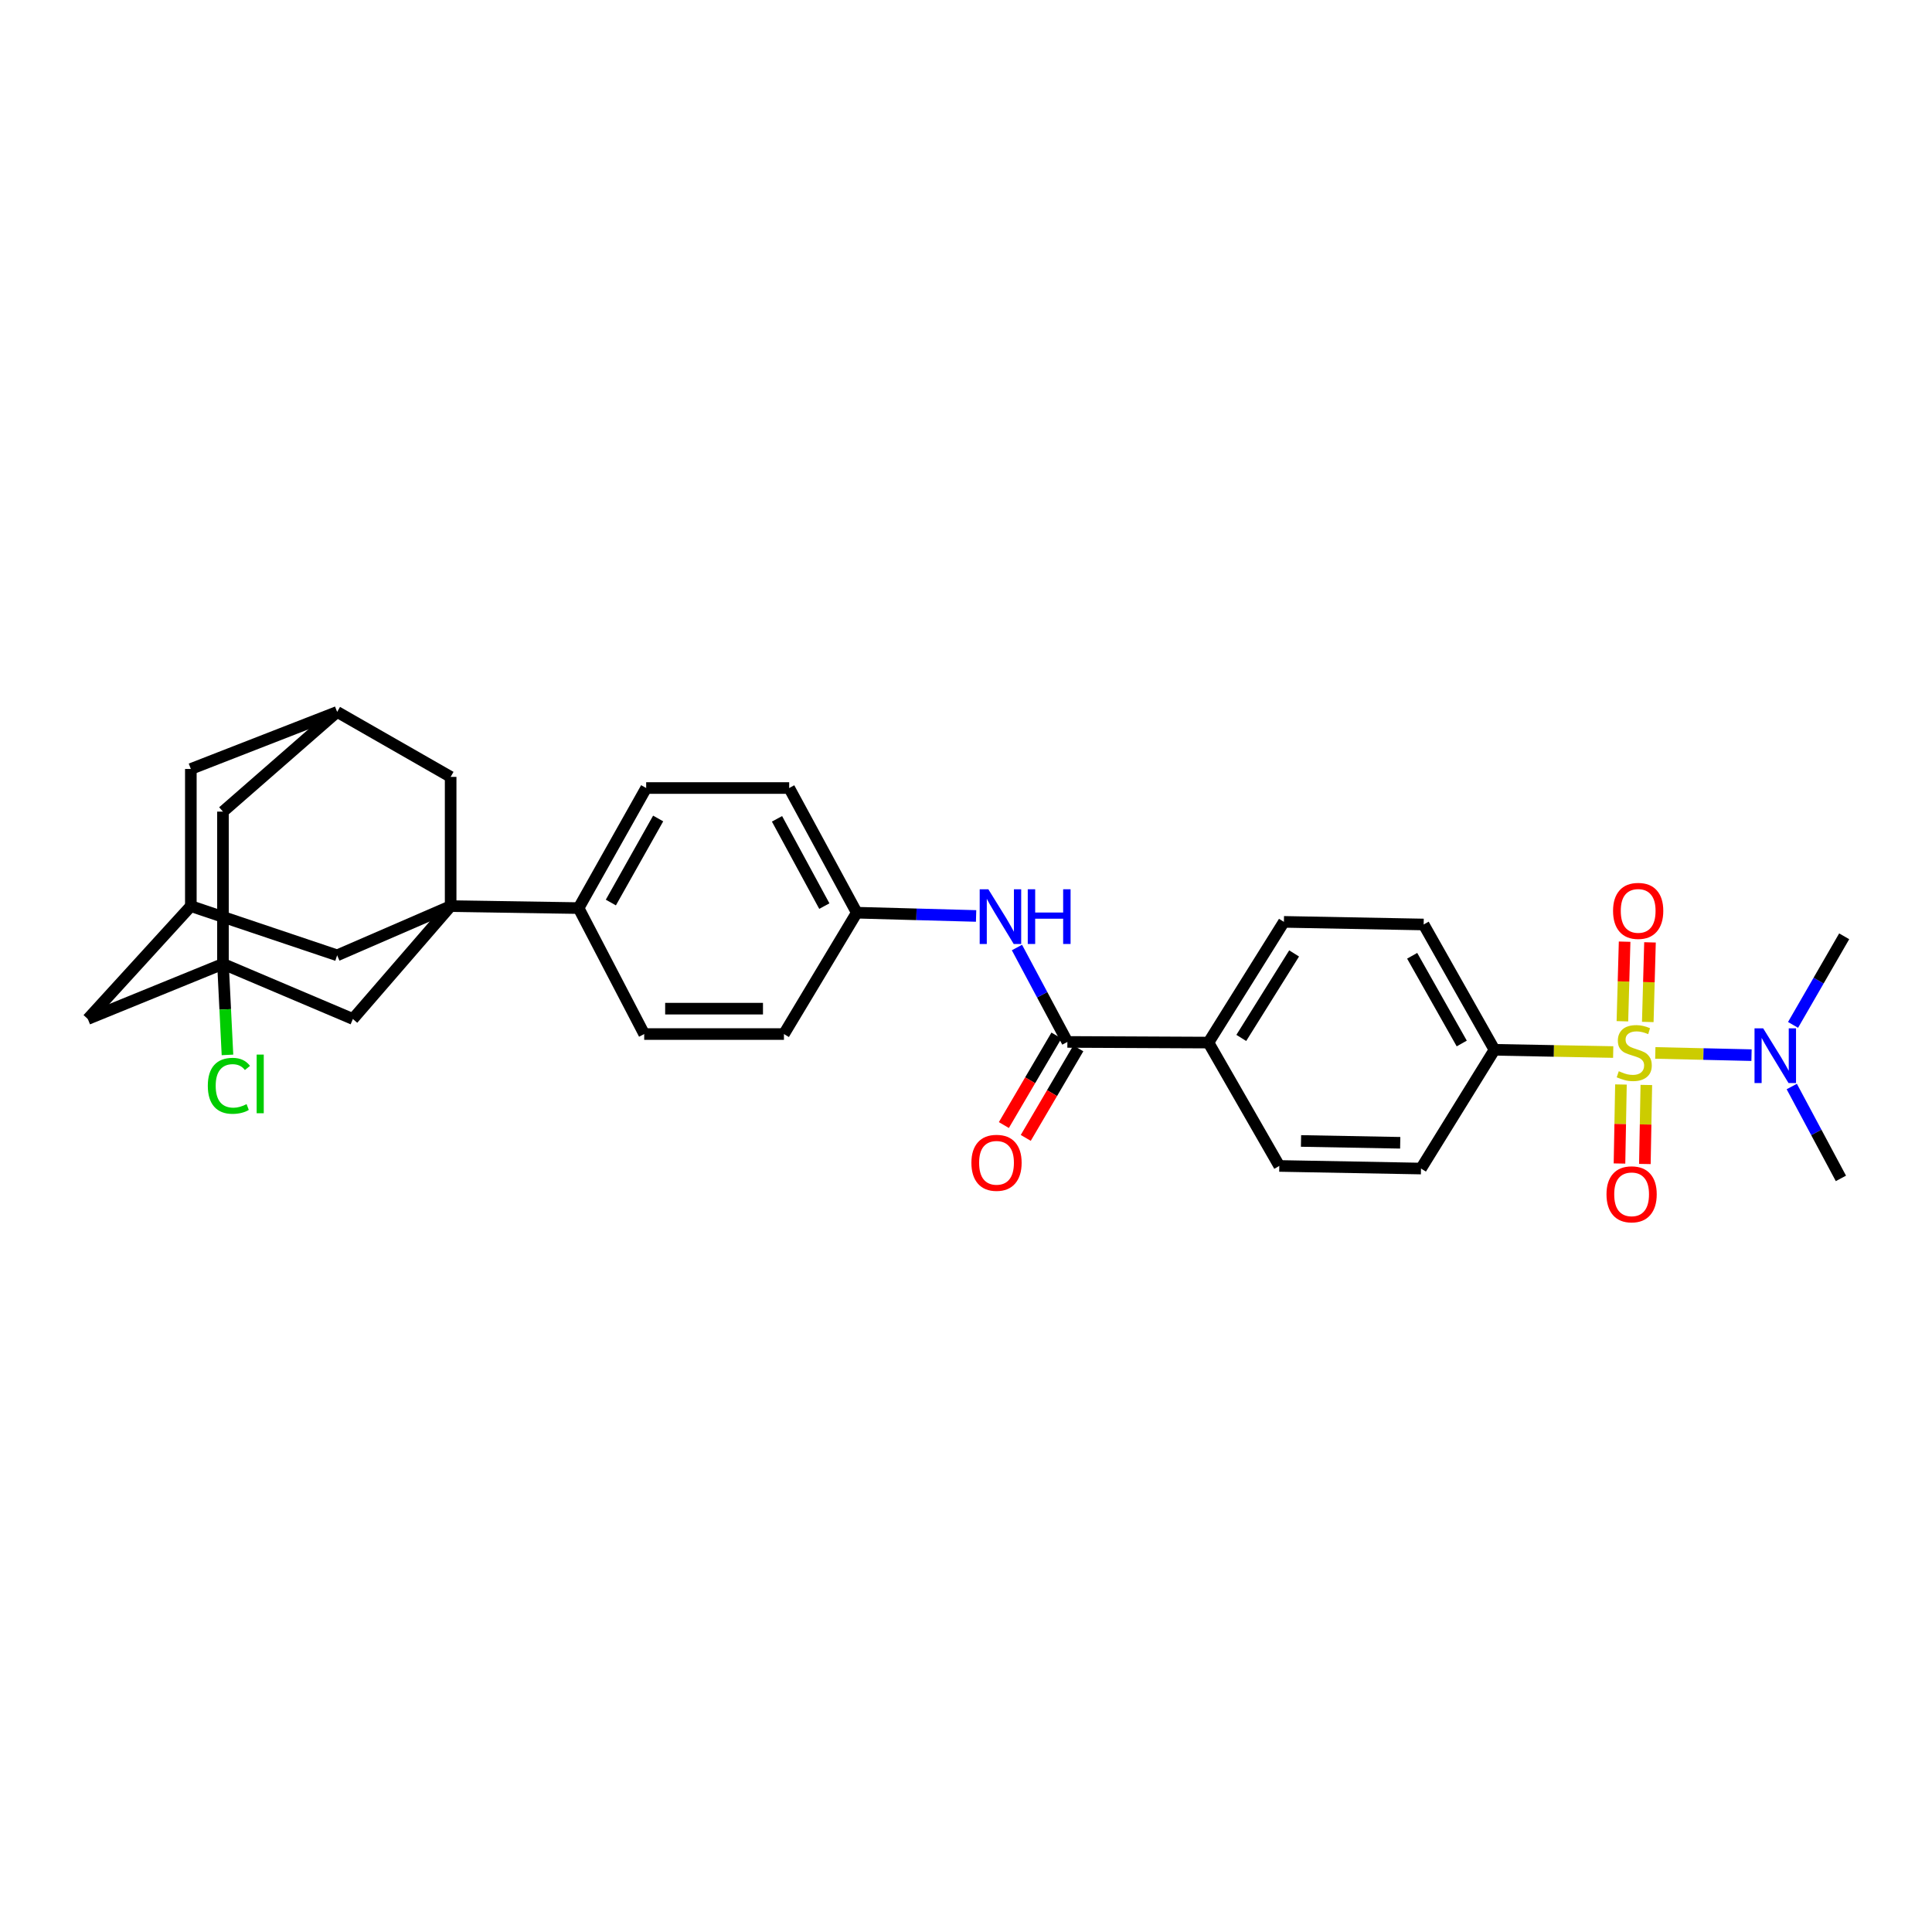 <?xml version='1.0' encoding='iso-8859-1'?>
<svg version='1.1' baseProfile='full'
              xmlns='http://www.w3.org/2000/svg'
                      xmlns:rdkit='http://www.rdkit.org/xml'
                      xmlns:xlink='http://www.w3.org/1999/xlink'
                  xml:space='preserve'
width='1000px' height='1000px' viewBox='0 0 1000 1000'>
<!-- END OF HEADER -->
<rect style='opacity:1.0;fill:#FFFFFF;stroke:none' width='1000' height='1000' x='0' y='0'> </rect>
<path class='bond-3' d='M 834.99,544.535 L 804.263,543.956' style='fill:none;fill-rule:evenodd;stroke:#CCCC00;stroke-width:6px;stroke-linecap:butt;stroke-linejoin:miter;stroke-opacity:1' />
<path class='bond-3' d='M 804.263,543.956 L 773.536,543.376' style='fill:none;fill-rule:evenodd;stroke:#000000;stroke-width:6px;stroke-linecap:butt;stroke-linejoin:miter;stroke-opacity:1' />
<path class='bond-4' d='M 856.784,544.993 L 881.685,545.568' style='fill:none;fill-rule:evenodd;stroke:#CCCC00;stroke-width:6px;stroke-linecap:butt;stroke-linejoin:miter;stroke-opacity:1' />
<path class='bond-4' d='M 881.685,545.568 L 906.585,546.143' style='fill:none;fill-rule:evenodd;stroke:#0000FF;stroke-width:6px;stroke-linecap:butt;stroke-linejoin:miter;stroke-opacity:1' />
<path class='bond-7' d='M 839,561.333 L 838.622,581.783' style='fill:none;fill-rule:evenodd;stroke:#CCCC00;stroke-width:6px;stroke-linecap:butt;stroke-linejoin:miter;stroke-opacity:1' />
<path class='bond-7' d='M 838.622,581.783 L 838.243,602.233' style='fill:none;fill-rule:evenodd;stroke:#FF0000;stroke-width:6px;stroke-linecap:butt;stroke-linejoin:miter;stroke-opacity:1' />
<path class='bond-7' d='M 852.138,561.577 L 851.759,582.026' style='fill:none;fill-rule:evenodd;stroke:#CCCC00;stroke-width:6px;stroke-linecap:butt;stroke-linejoin:miter;stroke-opacity:1' />
<path class='bond-7' d='M 851.759,582.026 L 851.381,602.476' style='fill:none;fill-rule:evenodd;stroke:#FF0000;stroke-width:6px;stroke-linecap:butt;stroke-linejoin:miter;stroke-opacity:1' />
<path class='bond-8' d='M 852.889,528.969 L 853.461,508.369' style='fill:none;fill-rule:evenodd;stroke:#CCCC00;stroke-width:6px;stroke-linecap:butt;stroke-linejoin:miter;stroke-opacity:1' />
<path class='bond-8' d='M 853.461,508.369 L 854.033,487.769' style='fill:none;fill-rule:evenodd;stroke:#FF0000;stroke-width:6px;stroke-linecap:butt;stroke-linejoin:miter;stroke-opacity:1' />
<path class='bond-8' d='M 839.754,528.604 L 840.326,508.004' style='fill:none;fill-rule:evenodd;stroke:#CCCC00;stroke-width:6px;stroke-linecap:butt;stroke-linejoin:miter;stroke-opacity:1' />
<path class='bond-8' d='M 840.326,508.004 L 840.898,487.404' style='fill:none;fill-rule:evenodd;stroke:#FF0000;stroke-width:6px;stroke-linecap:butt;stroke-linejoin:miter;stroke-opacity:1' />
<path class='bond-0' d='M 233.253,469.004 L 299.478,470.026' style='fill:none;fill-rule:evenodd;stroke:#000000;stroke-width:6px;stroke-linecap:butt;stroke-linejoin:miter;stroke-opacity:1' />
<path class='bond-5' d='M 233.253,469.004 L 182.657,527.425' style='fill:none;fill-rule:evenodd;stroke:#000000;stroke-width:6px;stroke-linecap:butt;stroke-linejoin:miter;stroke-opacity:1' />
<path class='bond-10' d='M 233.253,469.004 L 174.503,494.473' style='fill:none;fill-rule:evenodd;stroke:#000000;stroke-width:6px;stroke-linecap:butt;stroke-linejoin:miter;stroke-opacity:1' />
<path class='bond-11' d='M 233.253,469.004 L 233.253,402.115' style='fill:none;fill-rule:evenodd;stroke:#000000;stroke-width:6px;stroke-linecap:butt;stroke-linejoin:miter;stroke-opacity:1' />
<path class='bond-1' d='M 115.41,498.905 L 182.657,527.425' style='fill:none;fill-rule:evenodd;stroke:#000000;stroke-width:6px;stroke-linecap:butt;stroke-linejoin:miter;stroke-opacity:1' />
<path class='bond-23' d='M 115.41,498.905 L 116.575,522.462' style='fill:none;fill-rule:evenodd;stroke:#000000;stroke-width:6px;stroke-linecap:butt;stroke-linejoin:miter;stroke-opacity:1' />
<path class='bond-23' d='M 116.575,522.462 L 117.74,546.019' style='fill:none;fill-rule:evenodd;stroke:#00CC00;stroke-width:6px;stroke-linecap:butt;stroke-linejoin:miter;stroke-opacity:1' />
<path class='bond-34' d='M 115.41,498.905 L 115.41,420.094' style='fill:none;fill-rule:evenodd;stroke:#000000;stroke-width:6px;stroke-linecap:butt;stroke-linejoin:miter;stroke-opacity:1' />
<path class='bond-35' d='M 115.41,498.905 L 45.455,527.425' style='fill:none;fill-rule:evenodd;stroke:#000000;stroke-width:6px;stroke-linecap:butt;stroke-linejoin:miter;stroke-opacity:1' />
<path class='bond-2' d='M 552.472,539.302 L 625.486,539.638' style='fill:none;fill-rule:evenodd;stroke:#000000;stroke-width:6px;stroke-linecap:butt;stroke-linejoin:miter;stroke-opacity:1' />
<path class='bond-6' d='M 552.472,539.302 L 539.422,514.872' style='fill:none;fill-rule:evenodd;stroke:#000000;stroke-width:6px;stroke-linecap:butt;stroke-linejoin:miter;stroke-opacity:1' />
<path class='bond-6' d='M 539.422,514.872 L 526.372,490.441' style='fill:none;fill-rule:evenodd;stroke:#0000FF;stroke-width:6px;stroke-linecap:butt;stroke-linejoin:miter;stroke-opacity:1' />
<path class='bond-15' d='M 546.806,535.977 L 533.203,559.151' style='fill:none;fill-rule:evenodd;stroke:#000000;stroke-width:6px;stroke-linecap:butt;stroke-linejoin:miter;stroke-opacity:1' />
<path class='bond-15' d='M 533.203,559.151 L 519.6,582.326' style='fill:none;fill-rule:evenodd;stroke:#FF0000;stroke-width:6px;stroke-linecap:butt;stroke-linejoin:miter;stroke-opacity:1' />
<path class='bond-15' d='M 558.138,542.628 L 544.535,565.803' style='fill:none;fill-rule:evenodd;stroke:#000000;stroke-width:6px;stroke-linecap:butt;stroke-linejoin:miter;stroke-opacity:1' />
<path class='bond-15' d='M 544.535,565.803 L 530.932,588.977' style='fill:none;fill-rule:evenodd;stroke:#FF0000;stroke-width:6px;stroke-linecap:butt;stroke-linejoin:miter;stroke-opacity:1' />
<path class='bond-18' d='M 773.536,543.376 L 736.876,478.516' style='fill:none;fill-rule:evenodd;stroke:#000000;stroke-width:6px;stroke-linecap:butt;stroke-linejoin:miter;stroke-opacity:1' />
<path class='bond-18' d='M 756.598,540.112 L 730.936,494.71' style='fill:none;fill-rule:evenodd;stroke:#000000;stroke-width:6px;stroke-linecap:butt;stroke-linejoin:miter;stroke-opacity:1' />
<path class='bond-19' d='M 773.536,543.376 L 735.511,604.841' style='fill:none;fill-rule:evenodd;stroke:#000000;stroke-width:6px;stroke-linecap:butt;stroke-linejoin:miter;stroke-opacity:1' />
<path class='bond-29' d='M 927.416,562.388 L 940.134,586.162' style='fill:none;fill-rule:evenodd;stroke:#0000FF;stroke-width:6px;stroke-linecap:butt;stroke-linejoin:miter;stroke-opacity:1' />
<path class='bond-29' d='M 940.134,586.162 L 952.852,609.937' style='fill:none;fill-rule:evenodd;stroke:#000000;stroke-width:6px;stroke-linecap:butt;stroke-linejoin:miter;stroke-opacity:1' />
<path class='bond-30' d='M 928.08,530.483 L 941.313,507.555' style='fill:none;fill-rule:evenodd;stroke:#0000FF;stroke-width:6px;stroke-linecap:butt;stroke-linejoin:miter;stroke-opacity:1' />
<path class='bond-30' d='M 941.313,507.555 L 954.545,484.626' style='fill:none;fill-rule:evenodd;stroke:#000000;stroke-width:6px;stroke-linecap:butt;stroke-linejoin:miter;stroke-opacity:1' />
<path class='bond-26' d='M 505.227,474.099 L 474.348,473.256' style='fill:none;fill-rule:evenodd;stroke:#0000FF;stroke-width:6px;stroke-linecap:butt;stroke-linejoin:miter;stroke-opacity:1' />
<path class='bond-26' d='M 474.348,473.256 L 443.469,472.413' style='fill:none;fill-rule:evenodd;stroke:#000000;stroke-width:6px;stroke-linecap:butt;stroke-linejoin:miter;stroke-opacity:1' />
<path class='bond-9' d='M 299.478,470.026 L 334.459,407.882' style='fill:none;fill-rule:evenodd;stroke:#000000;stroke-width:6px;stroke-linecap:butt;stroke-linejoin:miter;stroke-opacity:1' />
<path class='bond-9' d='M 316.176,467.15 L 340.662,423.649' style='fill:none;fill-rule:evenodd;stroke:#000000;stroke-width:6px;stroke-linecap:butt;stroke-linejoin:miter;stroke-opacity:1' />
<path class='bond-32' d='M 299.478,470.026 L 333.437,535.222' style='fill:none;fill-rule:evenodd;stroke:#000000;stroke-width:6px;stroke-linecap:butt;stroke-linejoin:miter;stroke-opacity:1' />
<path class='bond-13' d='M 174.503,494.473 L 98.781,469.004' style='fill:none;fill-rule:evenodd;stroke:#000000;stroke-width:6px;stroke-linecap:butt;stroke-linejoin:miter;stroke-opacity:1' />
<path class='bond-12' d='M 233.253,402.115 L 174.503,368.491' style='fill:none;fill-rule:evenodd;stroke:#000000;stroke-width:6px;stroke-linecap:butt;stroke-linejoin:miter;stroke-opacity:1' />
<path class='bond-17' d='M 174.503,368.491 L 115.41,420.094' style='fill:none;fill-rule:evenodd;stroke:#000000;stroke-width:6px;stroke-linecap:butt;stroke-linejoin:miter;stroke-opacity:1' />
<path class='bond-22' d='M 174.503,368.491 L 98.781,398.019' style='fill:none;fill-rule:evenodd;stroke:#000000;stroke-width:6px;stroke-linecap:butt;stroke-linejoin:miter;stroke-opacity:1' />
<path class='bond-16' d='M 98.781,469.004 L 45.455,527.425' style='fill:none;fill-rule:evenodd;stroke:#000000;stroke-width:6px;stroke-linecap:butt;stroke-linejoin:miter;stroke-opacity:1' />
<path class='bond-33' d='M 98.781,469.004 L 98.781,398.019' style='fill:none;fill-rule:evenodd;stroke:#000000;stroke-width:6px;stroke-linecap:butt;stroke-linejoin:miter;stroke-opacity:1' />
<path class='bond-14' d='M 625.486,539.638 L 662.161,603.491' style='fill:none;fill-rule:evenodd;stroke:#000000;stroke-width:6px;stroke-linecap:butt;stroke-linejoin:miter;stroke-opacity:1' />
<path class='bond-31' d='M 625.486,539.638 L 664.548,477.158' style='fill:none;fill-rule:evenodd;stroke:#000000;stroke-width:6px;stroke-linecap:butt;stroke-linejoin:miter;stroke-opacity:1' />
<path class='bond-31' d='M 642.487,537.232 L 669.83,493.496' style='fill:none;fill-rule:evenodd;stroke:#000000;stroke-width:6px;stroke-linecap:butt;stroke-linejoin:miter;stroke-opacity:1' />
<path class='bond-20' d='M 736.876,478.516 L 664.548,477.158' style='fill:none;fill-rule:evenodd;stroke:#000000;stroke-width:6px;stroke-linecap:butt;stroke-linejoin:miter;stroke-opacity:1' />
<path class='bond-21' d='M 735.511,604.841 L 662.161,603.491' style='fill:none;fill-rule:evenodd;stroke:#000000;stroke-width:6px;stroke-linecap:butt;stroke-linejoin:miter;stroke-opacity:1' />
<path class='bond-21' d='M 724.75,591.501 L 673.405,590.556' style='fill:none;fill-rule:evenodd;stroke:#000000;stroke-width:6px;stroke-linecap:butt;stroke-linejoin:miter;stroke-opacity:1' />
<path class='bond-24' d='M 334.459,407.882 L 408.481,407.882' style='fill:none;fill-rule:evenodd;stroke:#000000;stroke-width:6px;stroke-linecap:butt;stroke-linejoin:miter;stroke-opacity:1' />
<path class='bond-25' d='M 333.437,535.222 L 405.765,535.222' style='fill:none;fill-rule:evenodd;stroke:#000000;stroke-width:6px;stroke-linecap:butt;stroke-linejoin:miter;stroke-opacity:1' />
<path class='bond-25' d='M 344.286,522.082 L 394.916,522.082' style='fill:none;fill-rule:evenodd;stroke:#000000;stroke-width:6px;stroke-linecap:butt;stroke-linejoin:miter;stroke-opacity:1' />
<path class='bond-27' d='M 443.469,472.413 L 405.765,535.222' style='fill:none;fill-rule:evenodd;stroke:#000000;stroke-width:6px;stroke-linecap:butt;stroke-linejoin:miter;stroke-opacity:1' />
<path class='bond-28' d='M 443.469,472.413 L 408.481,407.882' style='fill:none;fill-rule:evenodd;stroke:#000000;stroke-width:6px;stroke-linecap:butt;stroke-linejoin:miter;stroke-opacity:1' />
<path class='bond-28' d='M 426.67,468.996 L 402.178,423.824' style='fill:none;fill-rule:evenodd;stroke:#000000;stroke-width:6px;stroke-linecap:butt;stroke-linejoin:miter;stroke-opacity:1' />
<path  class='atom-0' d='M 837.879 554.461
Q 838.199 554.581, 839.519 555.141
Q 840.839 555.701, 842.279 556.061
Q 843.759 556.381, 845.199 556.381
Q 847.879 556.381, 849.439 555.101
Q 850.999 553.781, 850.999 551.501
Q 850.999 549.941, 850.199 548.981
Q 849.439 548.021, 848.239 547.501
Q 847.039 546.981, 845.039 546.381
Q 842.519 545.621, 840.999 544.901
Q 839.519 544.181, 838.439 542.661
Q 837.399 541.141, 837.399 538.581
Q 837.399 535.021, 839.799 532.821
Q 842.239 530.621, 847.039 530.621
Q 850.319 530.621, 854.039 532.181
L 853.119 535.261
Q 849.719 533.861, 847.159 533.861
Q 844.399 533.861, 842.879 535.021
Q 841.359 536.141, 841.399 538.101
Q 841.399 539.621, 842.159 540.541
Q 842.959 541.461, 844.079 541.981
Q 845.239 542.501, 847.159 543.101
Q 849.719 543.901, 851.239 544.701
Q 852.759 545.501, 853.839 547.141
Q 854.959 548.741, 854.959 551.501
Q 854.959 555.421, 852.319 557.541
Q 849.719 559.621, 845.359 559.621
Q 842.839 559.621, 840.919 559.061
Q 839.039 558.541, 836.799 557.621
L 837.879 554.461
' fill='#CCCC00'/>
<path  class='atom-5' d='M 912.618 532.267
L 921.898 547.267
Q 922.818 548.747, 924.298 551.427
Q 925.778 554.107, 925.858 554.267
L 925.858 532.267
L 929.618 532.267
L 929.618 560.587
L 925.738 560.587
L 915.778 544.187
Q 914.618 542.267, 913.378 540.067
Q 912.178 537.867, 911.818 537.187
L 911.818 560.587
L 908.138 560.587
L 908.138 532.267
L 912.618 532.267
' fill='#0000FF'/>
<path  class='atom-7' d='M 511.566 460.282
L 520.846 475.282
Q 521.766 476.762, 523.246 479.442
Q 524.726 482.122, 524.806 482.282
L 524.806 460.282
L 528.566 460.282
L 528.566 488.602
L 524.686 488.602
L 514.726 472.202
Q 513.566 470.282, 512.326 468.082
Q 511.126 465.882, 510.766 465.202
L 510.766 488.602
L 507.086 488.602
L 507.086 460.282
L 511.566 460.282
' fill='#0000FF'/>
<path  class='atom-7' d='M 531.966 460.282
L 535.806 460.282
L 535.806 472.322
L 550.286 472.322
L 550.286 460.282
L 554.126 460.282
L 554.126 488.602
L 550.286 488.602
L 550.286 475.522
L 535.806 475.522
L 535.806 488.602
L 531.966 488.602
L 531.966 460.282
' fill='#0000FF'/>
<path  class='atom-8' d='M 831.521 618.171
Q 831.521 611.371, 834.881 607.571
Q 838.241 603.771, 844.521 603.771
Q 850.801 603.771, 854.161 607.571
Q 857.521 611.371, 857.521 618.171
Q 857.521 625.051, 854.121 628.971
Q 850.721 632.851, 844.521 632.851
Q 838.281 632.851, 834.881 628.971
Q 831.521 625.091, 831.521 618.171
M 844.521 629.651
Q 848.841 629.651, 851.161 626.771
Q 853.521 623.851, 853.521 618.171
Q 853.521 612.611, 851.161 609.811
Q 848.841 606.971, 844.521 606.971
Q 840.201 606.971, 837.841 609.771
Q 835.521 612.571, 835.521 618.171
Q 835.521 623.891, 837.841 626.771
Q 840.201 629.651, 844.521 629.651
' fill='#FF0000'/>
<path  class='atom-9' d='M 834.915 471.471
Q 834.915 464.671, 838.275 460.871
Q 841.635 457.071, 847.915 457.071
Q 854.195 457.071, 857.555 460.871
Q 860.915 464.671, 860.915 471.471
Q 860.915 478.351, 857.515 482.271
Q 854.115 486.151, 847.915 486.151
Q 841.675 486.151, 838.275 482.271
Q 834.915 478.391, 834.915 471.471
M 847.915 482.951
Q 852.235 482.951, 854.555 480.071
Q 856.915 477.151, 856.915 471.471
Q 856.915 465.911, 854.555 463.111
Q 852.235 460.271, 847.915 460.271
Q 843.595 460.271, 841.235 463.071
Q 838.915 465.871, 838.915 471.471
Q 838.915 477.191, 841.235 480.071
Q 843.595 482.951, 847.915 482.951
' fill='#FF0000'/>
<path  class='atom-16' d='M 502.797 601.863
Q 502.797 595.063, 506.157 591.263
Q 509.517 587.463, 515.797 587.463
Q 522.077 587.463, 525.437 591.263
Q 528.797 595.063, 528.797 601.863
Q 528.797 608.743, 525.397 612.663
Q 521.997 616.543, 515.797 616.543
Q 509.557 616.543, 506.157 612.663
Q 502.797 608.783, 502.797 601.863
M 515.797 613.343
Q 520.117 613.343, 522.437 610.463
Q 524.797 607.543, 524.797 601.863
Q 524.797 596.303, 522.437 593.503
Q 520.117 590.663, 515.797 590.663
Q 511.477 590.663, 509.117 593.463
Q 506.797 596.263, 506.797 601.863
Q 506.797 607.583, 509.117 610.463
Q 511.477 613.343, 515.797 613.343
' fill='#FF0000'/>
<path  class='atom-24' d='M 107.563 562.014
Q 107.563 554.974, 110.843 551.294
Q 114.163 547.574, 120.443 547.574
Q 126.283 547.574, 129.403 551.694
L 126.763 553.854
Q 124.483 550.854, 120.443 550.854
Q 116.163 550.854, 113.883 553.734
Q 111.643 556.574, 111.643 562.014
Q 111.643 567.614, 113.963 570.494
Q 116.323 573.374, 120.883 573.374
Q 124.003 573.374, 127.643 571.494
L 128.763 574.494
Q 127.283 575.454, 125.043 576.014
Q 122.803 576.574, 120.323 576.574
Q 114.163 576.574, 110.843 572.814
Q 107.563 569.054, 107.563 562.014
' fill='#00CC00'/>
<path  class='atom-24' d='M 132.843 545.854
L 136.523 545.854
L 136.523 576.214
L 132.843 576.214
L 132.843 545.854
' fill='#00CC00'/>
</svg>
